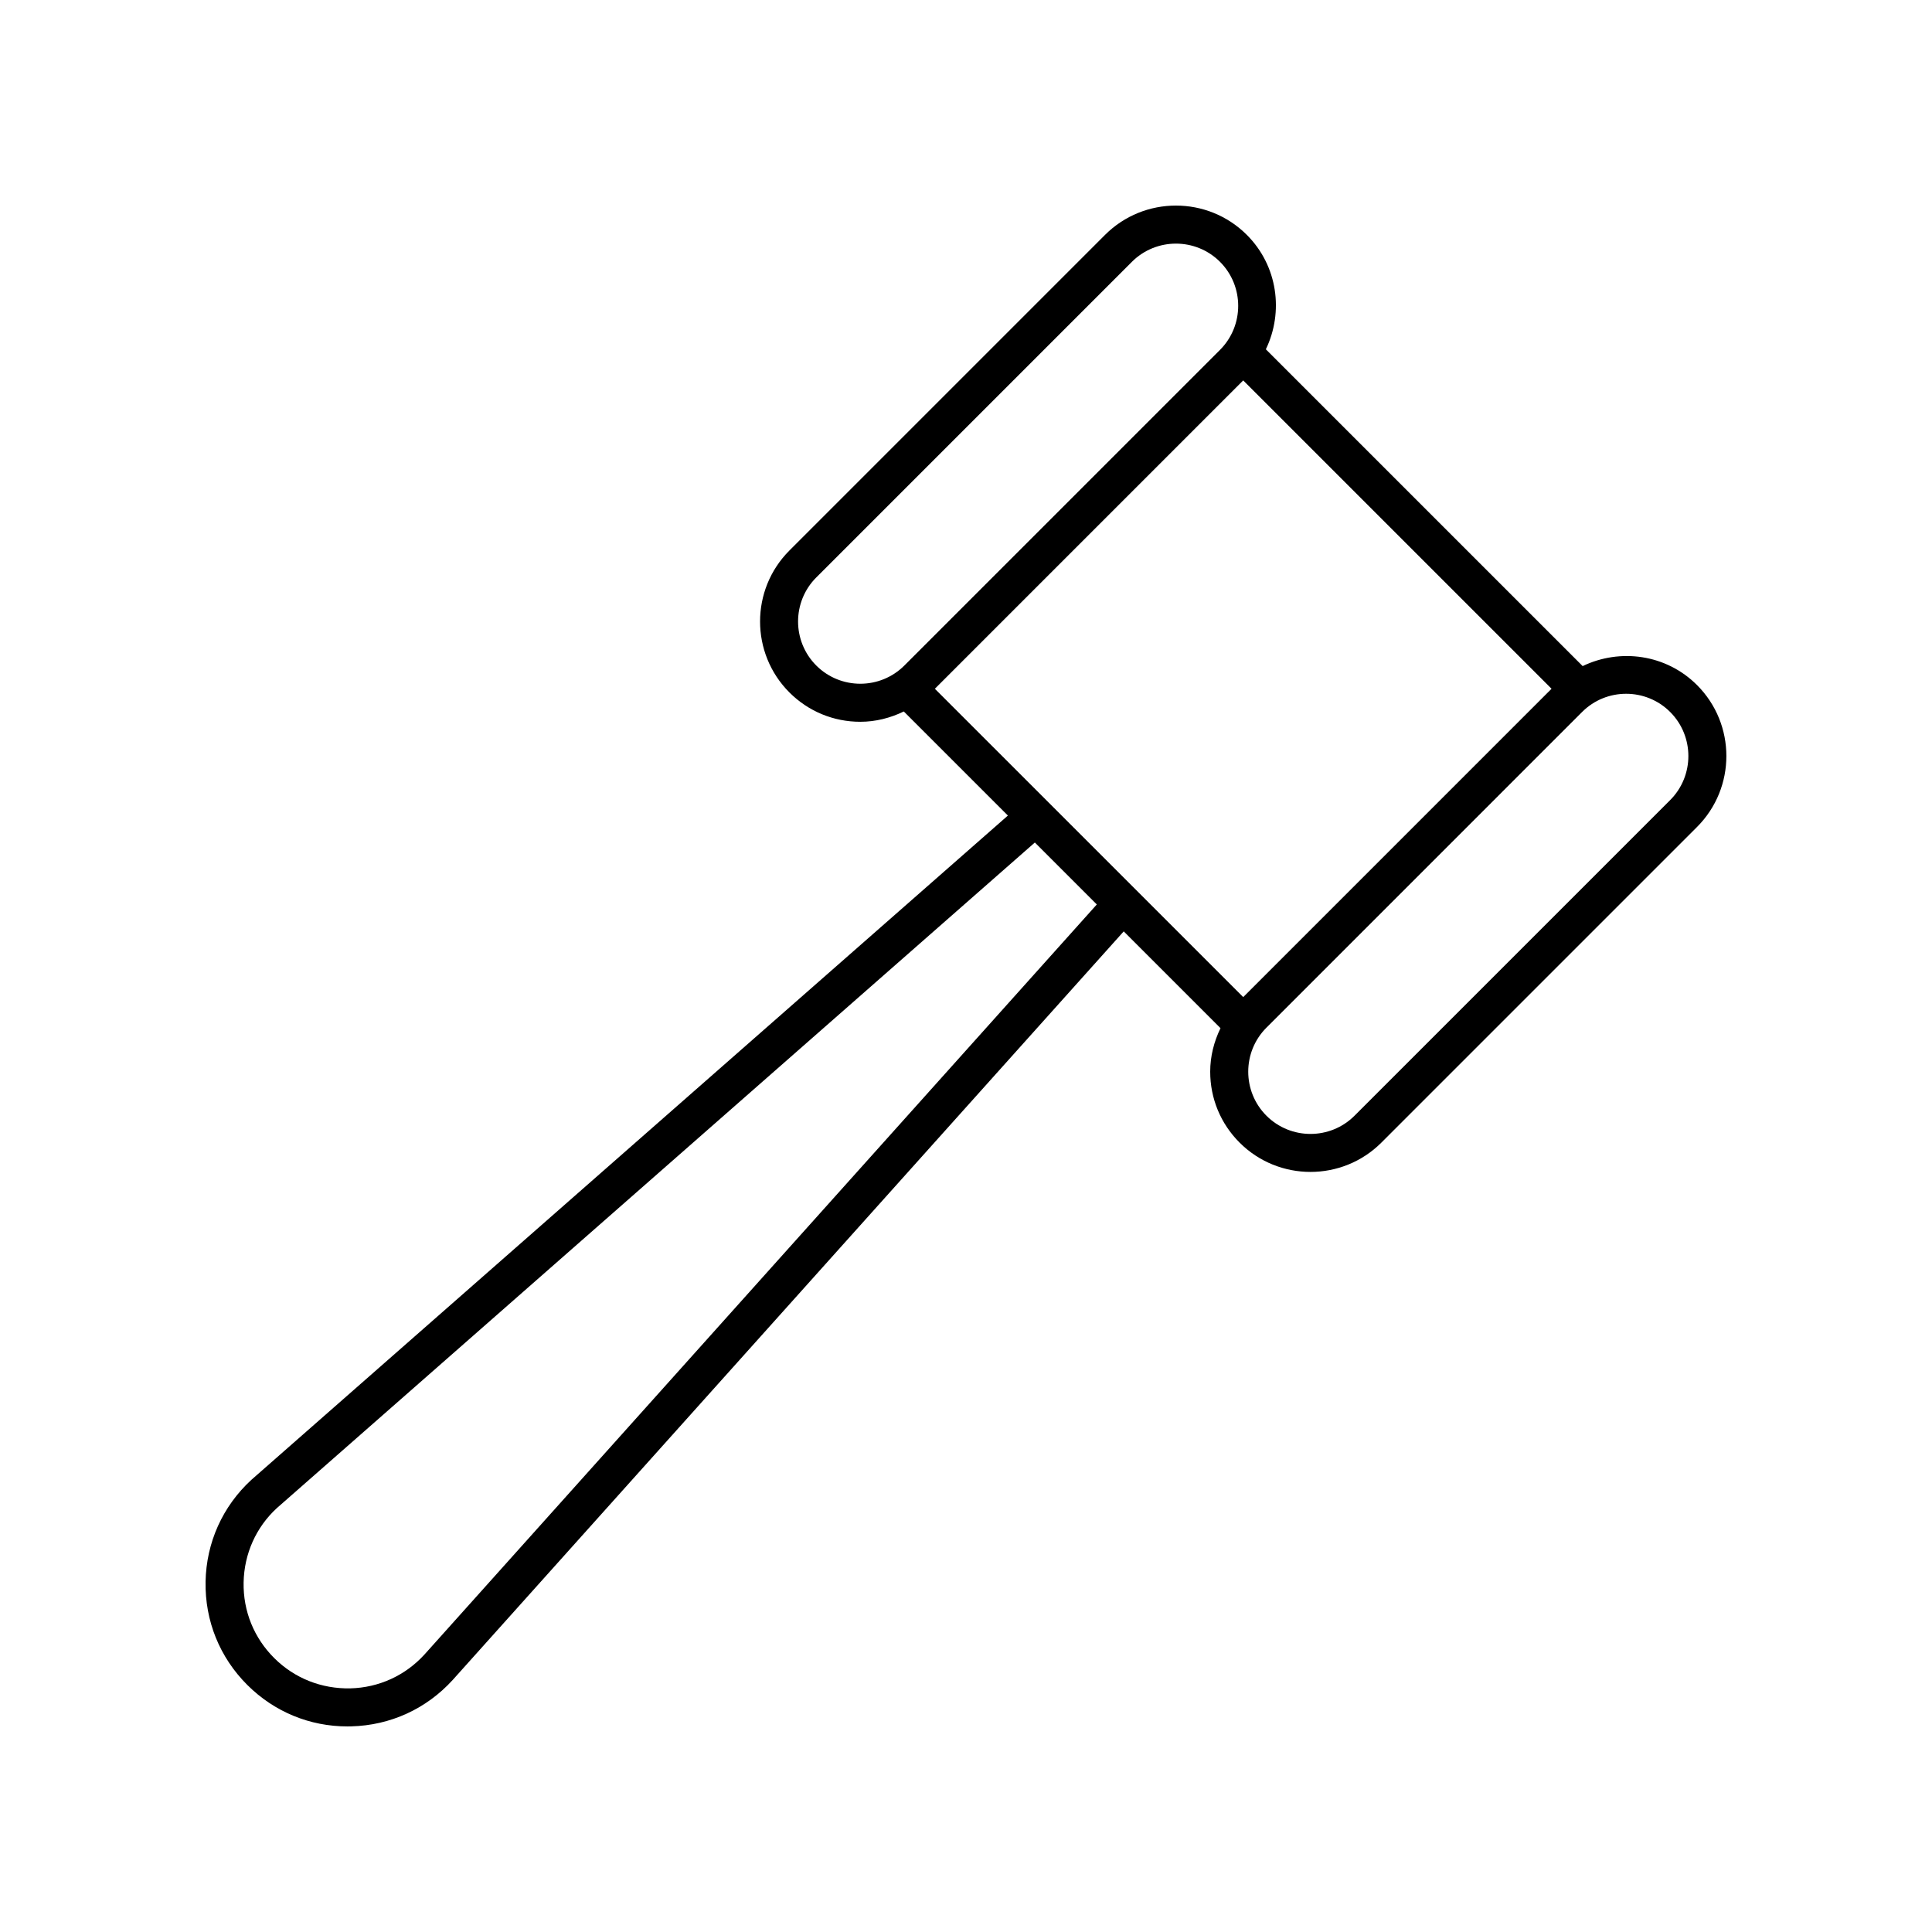 <?xml version="1.0" encoding="UTF-8"?>
<!-- Uploaded to: SVG Repo, www.svgrepo.com, Generator: SVG Repo Mixer Tools -->
<svg fill="#000000" width="800px" height="800px" version="1.1" viewBox="144 144 512 512" xmlns="http://www.w3.org/2000/svg">
 <path d="m198.48 563.17c-0.191 10.371 3.754 20.102 11.109 27.41 7.125 7.078 16.5 10.941 26.5 10.941 0.328 0 0.66-0.004 0.984-0.016 10.371-0.262 19.926-4.629 26.926-12.328l177.8-198.35 25.648 25.648c-1.727 3.562-2.731 7.453-2.731 11.531 0 7.098 2.762 13.777 7.785 18.793 5.18 5.18 11.984 7.773 18.793 7.773 6.805 0 13.613-2.594 18.793-7.773l83.648-83.648c10.363-10.367 10.363-27.227 0-37.594-8.195-8.199-20.418-9.801-30.312-5.035l-83.957-83.953c4.769-9.898 3.16-22.117-5.035-30.316-10.363-10.363-27.227-10.363-37.59 0l-83.648 83.652c-10.355 10.363-10.355 27.227 0 37.59 5.019 5.023 11.695 7.785 18.793 7.785 4.078 0 7.969-1.004 11.531-2.731l27.586 27.586-200.5 176.05c-7.625 7.027-11.93 16.613-12.125 26.98zm193.27-236.64 81.715-81.715 81.711 81.711-81.711 81.715zm183.19 1.328c4.227 0 8.453 1.609 11.672 4.828 6.43 6.434 6.43 16.91 0 23.344l-83.652 83.648c-6.434 6.434-16.906 6.434-23.34 0-6.434-6.434-6.434-16.906 0-23.34l83.645-83.648c3.219-3.223 7.445-4.832 11.676-4.832zm-214.62-7.488c-6.43-6.434-6.43-16.906 0-23.34l83.648-83.648c6.434-6.426 16.906-6.426 23.34 0 6.434 6.434 6.434 16.91 0 23.344l-83.645 83.645c-6.43 6.434-16.906 6.441-23.344 0zm57.926 46.906 16.418 16.418-178.14 198.73c-5.106 5.617-12.109 8.82-19.699 9.012-7.59 0.152-14.742-2.648-20.129-8.004-5.387-5.348-8.281-12.477-8.137-20.074 0.145-7.59 3.297-14.613 8.793-19.68z"/>
</svg>